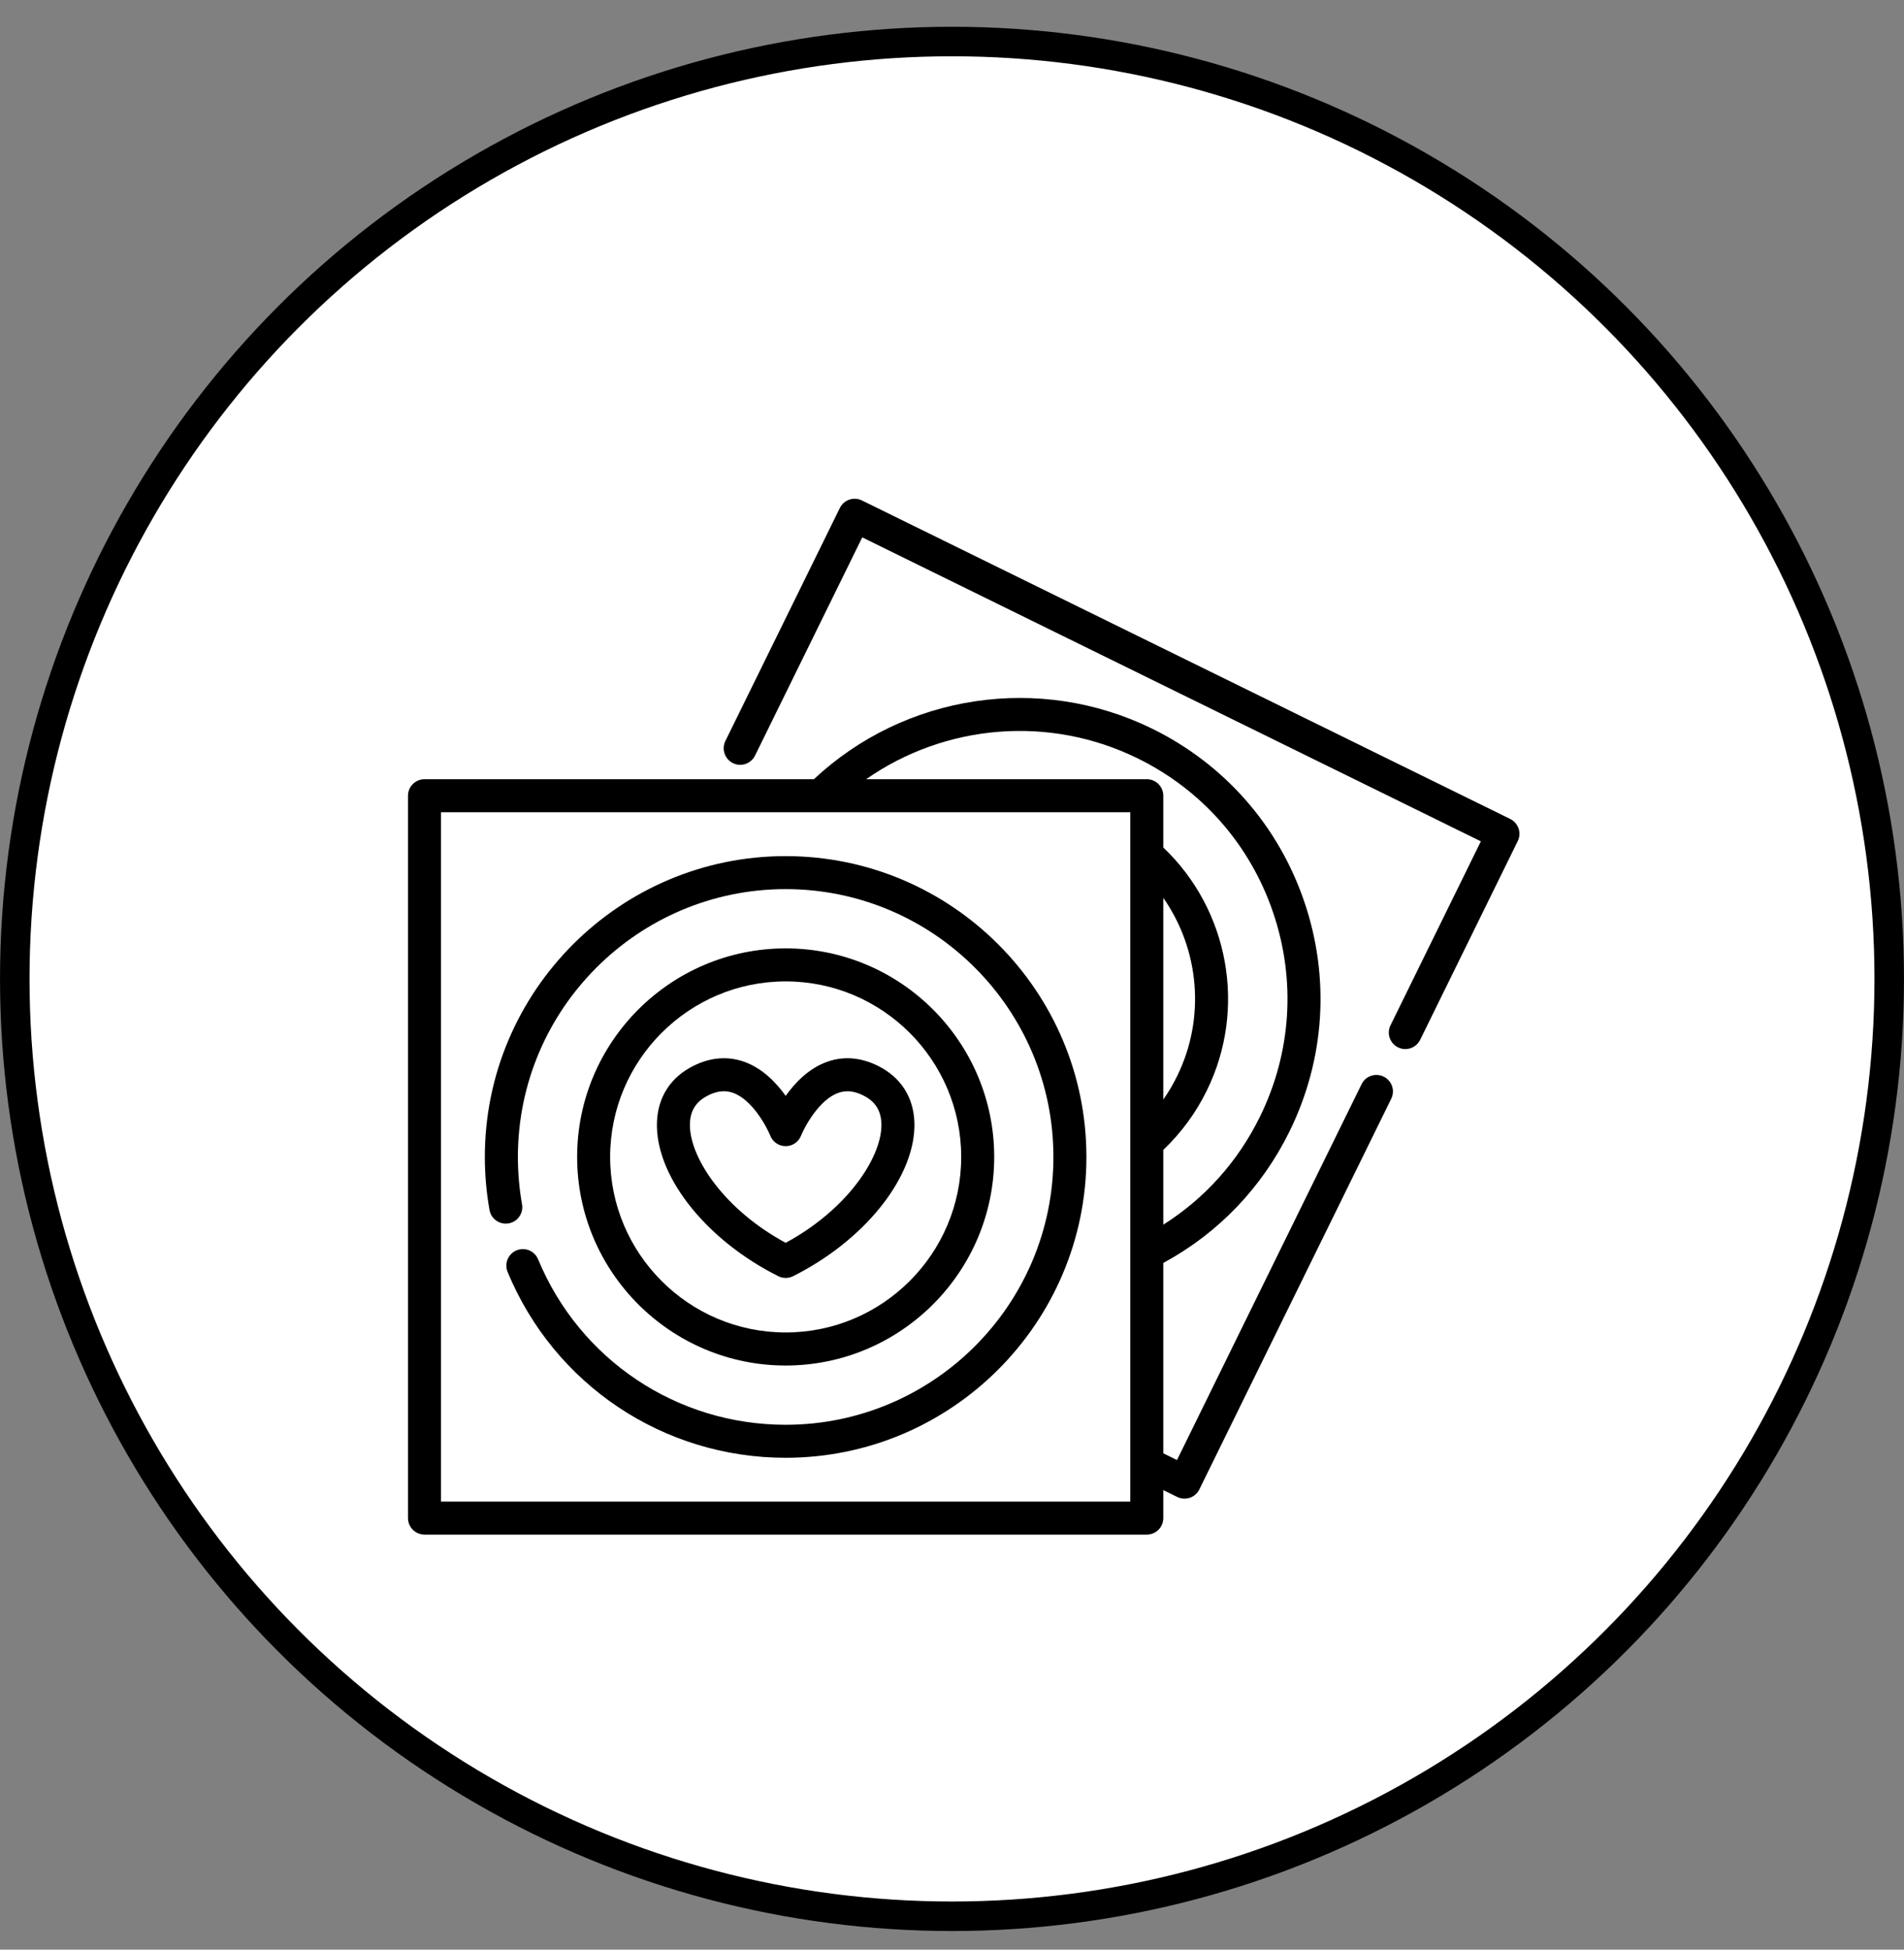 <svg xmlns="http://www.w3.org/2000/svg" fill="none" viewBox="0 0 42 43" height="43" width="42">
<rect x="0" y="0" width="42" height="43" fill="#808080" stroke="none"/>
<circle stroke-width="0.651" stroke="black" fill="white" r="20.674" cy="21.59" cx="21"></circle>
<path fill="black" d="M33.314 18.063L19.014 11.038C18.834 10.949 18.615 11.023 18.526 11.204L16.001 16.343C15.913 16.524 15.987 16.742 16.168 16.831C16.348 16.92 16.567 16.845 16.655 16.665L19.02 11.852L32.666 18.556L30.673 22.613C30.584 22.793 30.659 23.012 30.839 23.1C30.891 23.126 30.946 23.138 31 23.138C31.134 23.138 31.263 23.063 31.327 22.934L33.48 18.55C33.569 18.37 33.494 18.152 33.314 18.063Z"></path>
<path fill="black" d="M30.523 23.746C30.342 23.657 30.124 23.731 30.035 23.912L25.963 32.202L25.661 32.054V27.855C26.873 27.198 27.833 26.199 28.446 24.952C29.227 23.361 29.343 21.562 28.77 19.884C28.198 18.207 27.007 16.853 25.417 16.072C22.938 14.855 19.959 15.306 17.954 17.186H9.364C9.163 17.186 9 17.349 9 17.55V33.482C9 33.683 9.163 33.846 9.364 33.846H25.297C25.498 33.846 25.661 33.683 25.661 33.482V32.865L25.968 33.016C26.019 33.041 26.074 33.053 26.129 33.053C26.169 33.053 26.208 33.047 26.247 33.034C26.338 33.003 26.413 32.937 26.456 32.85L30.689 24.233C30.778 24.052 30.703 23.834 30.523 23.746ZM25.661 19.803C26.456 20.939 26.598 22.449 25.966 23.734C25.877 23.916 25.775 24.088 25.661 24.251V19.803ZM25.095 16.726C26.511 17.421 27.572 18.626 28.081 20.119C28.591 21.613 28.488 23.215 27.792 24.631C27.307 25.619 26.576 26.432 25.661 27.011V25.361C26.055 24.986 26.378 24.548 26.62 24.055C27.508 22.249 27.11 20.069 25.661 18.692V17.55C25.661 17.349 25.498 17.186 25.297 17.186H19.106C20.847 15.97 23.145 15.767 25.095 16.726ZM24.933 33.118H9.728V17.914H24.933V33.118Z"></path>
<path fill="black" d="M17.33 18.882C13.672 18.882 10.695 21.859 10.695 25.517C10.695 25.91 10.73 26.304 10.798 26.688C10.834 26.886 11.023 27.017 11.221 26.982C11.419 26.947 11.551 26.758 11.515 26.56C11.455 26.218 11.424 25.867 11.424 25.517C11.424 22.26 14.073 19.61 17.33 19.61C20.587 19.61 23.237 22.26 23.237 25.517C23.237 28.774 20.587 31.424 17.33 31.424C14.931 31.424 12.788 29.991 11.87 27.775C11.793 27.589 11.581 27.5 11.395 27.577C11.209 27.654 11.12 27.867 11.197 28.053C12.228 30.543 14.636 32.152 17.33 32.152C20.988 32.152 23.965 29.175 23.965 25.517C23.965 21.858 20.988 18.882 17.33 18.882Z"></path>
<path fill="black" d="M17.331 30.117C19.867 30.117 21.931 28.053 21.931 25.517C21.931 22.98 19.867 20.917 17.331 20.917C14.794 20.917 12.731 22.98 12.731 25.517C12.731 28.053 14.794 30.117 17.331 30.117ZM17.331 21.645C19.466 21.645 21.203 23.382 21.203 25.517C21.203 27.652 19.466 29.388 17.331 29.388C15.196 29.388 13.459 27.652 13.459 25.517C13.459 23.382 15.196 21.645 17.331 21.645Z"></path>
<path fill="black" d="M17.168 28.147C17.219 28.173 17.275 28.185 17.331 28.185C17.387 28.185 17.442 28.173 17.494 28.147C19.041 27.373 20.142 26.02 20.171 24.857C20.185 24.285 19.928 23.821 19.447 23.551C19.049 23.327 18.636 23.28 18.252 23.416C17.845 23.559 17.539 23.877 17.331 24.17C17.122 23.877 16.817 23.559 16.41 23.416C16.026 23.28 15.612 23.327 15.215 23.551C14.734 23.821 14.477 24.285 14.491 24.857C14.519 26.02 15.62 27.373 17.168 28.147ZM15.572 24.186C15.711 24.107 15.842 24.068 15.967 24.068C16.035 24.068 16.102 24.079 16.166 24.102C16.589 24.25 16.906 24.837 16.993 25.051C17.049 25.189 17.182 25.279 17.331 25.279C17.48 25.279 17.614 25.188 17.669 25.05C17.748 24.852 18.07 24.252 18.494 24.103C18.679 24.037 18.874 24.064 19.09 24.186C19.335 24.323 19.45 24.537 19.443 24.84C19.425 25.556 18.681 26.68 17.331 27.411C15.98 26.68 15.236 25.556 15.219 24.84C15.211 24.537 15.327 24.323 15.572 24.186Z"></path>
</svg>
